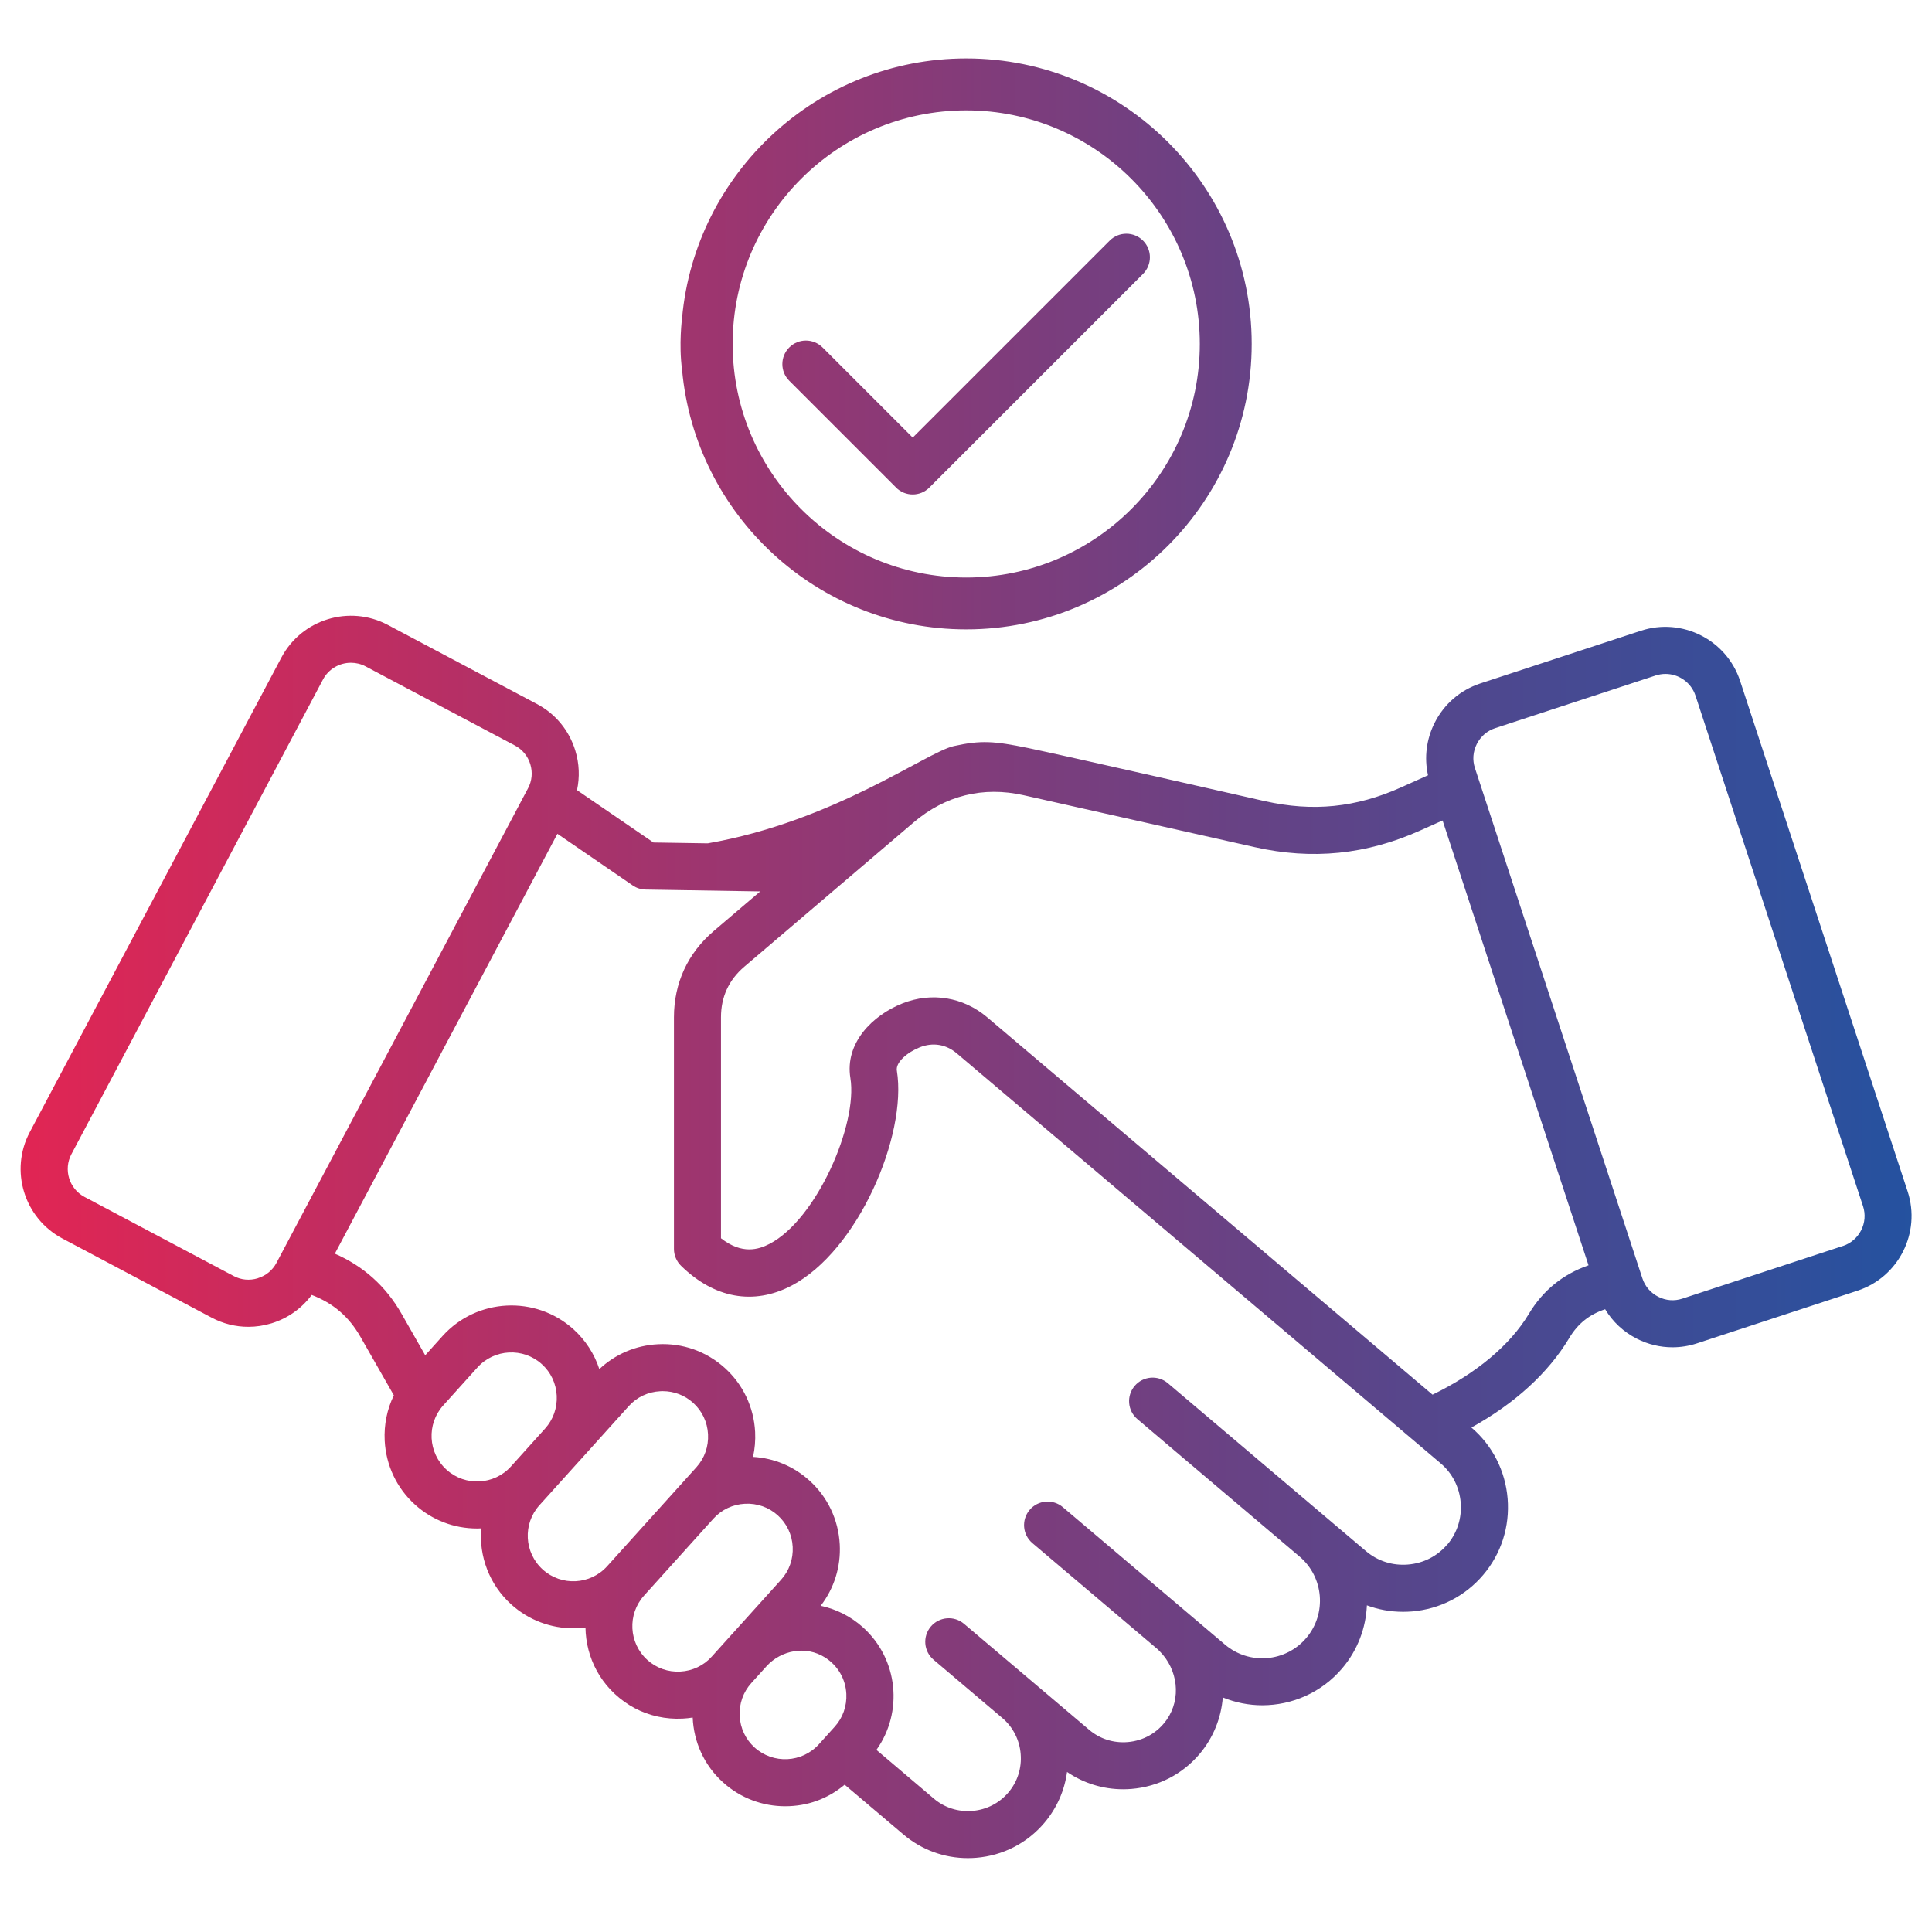 <?xml version="1.0" encoding="UTF-8"?>
<svg id="Layer_1" data-name="Layer 1" xmlns="http://www.w3.org/2000/svg" xmlns:xlink="http://www.w3.org/1999/xlink" viewBox="0 0 500 500">
  <defs>
    <style>
      .cls-1 {
        fill: url(#linear-gradient-2);
      }

      .cls-2 {
        fill: none;
      }

      .cls-3 {
        clip-path: url(#clippath-1);
      }

      .cls-4 {
        fill: url(#linear-gradient);
      }

      .cls-5 {
        clip-path: url(#clippath);
      }
    </style>
    <clipPath id="clippath">
      <path class="cls-2" d="M183.17,218.26l-14.06-.22-19.78-13.55c.72-3.36.6-6.87-.45-10.27-1.6-5.21-5.12-9.48-9.91-12.02l-38.62-20.48c-9.92-5.26-22.27-1.46-27.53,8.46L7.7,293c-5.26,9.92-1.46,22.27,8.46,27.53l38.62,20.48c2.96,1.57,6.2,2.37,9.48,2.37,2.02,0,4.04-.3,6.03-.91,4.22-1.3,7.81-3.87,10.38-7.34,5.59,2.15,9.63,5.61,12.63,10.87l8.63,15.11c-1.76,3.6-2.58,7.62-2.37,11.74.34,6.41,3.13,12.3,7.87,16.57,4.43,3.99,10.07,6.15,16.02,6.15.36,0,.71-.01,1.07-.03-.56,7.17,2.07,14.52,7.81,19.7,4.58,4.13,10.33,6.16,16.05,6.16,1.05,0,2.1-.07,3.14-.21.11,7.77,3.93,15.46,11.39,20.1,3.62,2.25,7.82,3.44,12.07,3.51.57,0,1.14,0,1.71-.03.87-.04,1.73-.14,2.58-.27.26,6.21,2.9,12.33,7.88,16.8,4.58,4.13,10.33,6.16,16.05,6.16s10.99-1.89,15.4-5.58l15.22,12.89c4.7,3.98,10.55,6.11,16.66,6.11.73,0,1.46-.03,2.19-.09,6.9-.57,13.16-3.78,17.61-9.04,3.22-3.8,5.22-8.34,5.87-13.17,4.27,2.92,9.29,4.48,14.5,4.48.73,0,1.46-.03,2.19-.09,6.9-.57,13.16-3.78,17.61-9.04,3.61-4.27,5.59-9.4,6.01-14.63,3.28,1.34,6.75,2.02,10.21,2.02,7.7,0,15.35-3.26,20.7-9.57,4.03-4.75,6.12-10.5,6.38-16.29,2.96,1.1,6.12,1.67,9.36,1.67.76,0,1.52-.03,2.29-.09,7.23-.6,13.79-3.96,18.46-9.47,4.67-5.5,6.9-12.52,6.31-19.76-.6-7.19-3.92-13.71-9.37-18.37,11.24-6.22,19.9-14.11,25.32-23.16,2.23-3.74,5.21-6.1,9.29-7.45,1.95,3.24,4.76,5.88,8.23,7.64,2.9,1.47,6.04,2.21,9.2,2.21,2.12,0,4.26-.34,6.34-1.02l41.54-13.63c10.65-3.49,16.48-15.02,12.98-25.69h0s-43.35-132.1-43.35-132.1c-3.5-10.67-15.03-16.5-25.7-13l-41.54,13.63c-5.16,1.7-9.35,5.3-11.81,10.16-2.15,4.26-2.75,9.03-1.73,13.61l-7.04,3.16c-11.61,5.2-22.78,6.33-35.19,3.53l-.82-.18s-51.79-11.79-60.51-13.58c-8.72-1.79-12.15-2.05-19.19-.48s-30.98,19.48-63.67,25.17ZM66.71,330.82c-2.1.64-4.32.44-6.22-.58l-38.62-20.48c-3.98-2.11-5.5-7.08-3.39-11.06l65.1-122.83c1.46-2.77,4.31-4.35,7.24-4.35,1.29,0,2.6.3,3.82.95l38.63,20.47c1.92,1.02,3.33,2.73,3.97,4.83.64,2.1.44,4.32-.58,6.22l-65.11,122.84c-1.02,1.92-2.73,3.33-4.83,3.97h0ZM115.58,380.37c-4.83-4.36-5.22-11.83-.86-16.66l8.84-9.81c4.36-4.83,11.83-5.22,16.66-.86,2.33,2.1,3.7,5,3.86,8.15.16,3.16-.9,6.18-3,8.51l-8.84,9.81c-4.36,4.84-11.83,5.22-16.66.86ZM140.47,406.2c-4.83-4.36-5.22-11.83-.86-16.66l1.68-1.86,8.84-9.81h.01s12.58-13.96,12.58-13.96c2.09-2.33,5-3.7,8.15-3.86.21-.01.43-.02.63-.02,2.93,0,5.71,1.06,7.88,3.02,2.33,2.1,3.7,5,3.86,8.15.16,3.16-.9,6.18-3,8.51l-23.11,25.63c-4.36,4.83-11.83,5.22-16.66.86h0ZM176.05,432.6c-3.16.17-6.18-.9-8.51-3-4.83-4.36-5.22-11.83-.86-16.66l17.95-19.91c2.1-2.33,5-3.7,8.15-3.86,3.15-.17,6.18.9,8.51,3,2.33,2.1,3.7,5,3.86,8.15s-.9,6.18-3,8.51l-12.68,14.06h-.01s-5.26,5.84-5.26,5.84c-2.1,2.34-5,3.71-8.15,3.87ZM195.29,452.25c-2.33-2.1-3.7-5-3.86-8.15-.16-3.16.9-6.18,3-8.51l3.91-4.33c3.86-4.27,10.27-5.4,15.14-2.33,3.35,2.11,5.35,5.57,5.55,9.43.16,3.16-.9,6.18-3,8.51l-4.08,4.52c-4.36,4.83-11.83,5.22-16.66.86h0ZM374.56,399.7c-2.56,3.03-6.17,4.87-10.16,5.2-3.99.34-7.85-.9-10.87-3.46l-9.31-7.89-41.98-35.58c-2.57-2.17-6.41-1.86-8.59.71-2.17,2.57-1.86,6.41.71,8.59l41.98,35.58h.01c6.26,5.33,7.05,14.76,1.73,21.04-5.32,6.29-14.76,7.07-21.04,1.74l-41.98-35.58c-2.57-2.17-6.41-1.86-8.59.71-2.17,2.57-1.86,6.41.71,8.59l32.48,27.53.44.44c4.74,4.74,5.68,12.26,1.84,17.75-2.36,3.37-6.01,5.44-10.1,5.78-3.66.3-7.2-.82-9.97-3.18l-32.38-27.43c-2.57-2.17-6.41-1.86-8.59.71-2.17,2.57-1.86,6.41.71,8.59l17.78,15.07c2.77,2.35,4.46,5.66,4.76,9.31s-.82,7.2-3.18,9.97c-2.35,2.77-5.66,4.47-9.32,4.77-3.66.3-7.2-.82-9.97-3.18l-14.86-12.61c6.97-9.78,5.66-23.47-3.47-31.71-3.21-2.89-7-4.74-10.95-5.59,3.48-4.52,5.23-10.08,4.93-15.86-.34-6.41-3.13-12.3-7.87-16.57-4.06-3.67-9.17-5.79-14.57-6.1.46-2.09.65-4.25.54-6.46-.34-6.41-3.13-12.3-7.87-16.57s-10.88-6.46-17.29-6.12c-5.74.29-11.04,2.57-15.16,6.44-1.28-3.93-3.56-7.47-6.7-10.32-9.82-8.85-25.02-8.07-33.87,1.75l-4.49,4.99-6.14-10.77c-4.06-7.12-9.87-12.32-17.25-15.53l57.6-108.66,19.48,13.36c.98.68,2.15,1.05,3.35,1.07l29.66.48-12,10.22c-6.75,5.76-10.33,13.48-10.33,22.36v59.94c0,1.63.66,3.21,1.83,4.36,8.61,8.43,18.74,10.27,28.54,5.18,17.28-8.98,30.04-38.98,27.32-55.68-.36-2.16,2.74-4.77,5.94-6.04,3.39-1.34,6.79-.78,9.57,1.57l125.21,106.09c3.03,2.56,4.87,6.17,5.2,10.16.32,3.99-.9,7.85-3.46,10.87h0ZM395.67,340.03c-4.86,8.1-13.65,15.44-24.93,20.91l-115.25-97.66c-6.19-5.25-14.4-6.59-21.94-3.6-7.77,3.08-14.95,10.26-13.47,19.32,1.95,11.94-8.73,36.58-20.92,42.91-2.84,1.48-7.13,2.81-12.57-1.45v-57.19c0-5.27,2.03-9.67,6.04-13.09l43.84-37.36c8.14-6.94,17.96-9.37,28.4-7.03l59.84,13.45c14.9,3.35,28.92,1.94,42.85-4.31l5.78-2.59,37.77,115.12c-6.61,2.29-11.81,6.5-15.44,12.57h0ZM476.92,322.46l-41.54,13.63c-2.06.68-4.27.51-6.23-.49-1.96-1-3.41-2.67-4.09-4.73l-43.35-132.1c-.68-2.06-.51-4.27.49-6.23,1-1.96,2.67-3.41,4.73-4.09l41.54-13.63c.84-.27,1.71-.41,2.55-.41,3.44,0,6.65,2.19,7.78,5.64l43.35,132.1c1.41,4.27-.93,8.9-5.22,10.32ZM231.91,126.18l-27.65-27.64c-2.38-2.38-2.38-6.23,0-8.62,2.38-2.38,6.23-2.38,8.62,0l23.33,23.33,50.98-50.98c2.38-2.38,6.23-2.38,8.62,0,2.38,2.38,2.38,6.23,0,8.62l-55.29,55.29c-1.19,1.19-2.75,1.79-4.31,1.79s-3.13-.6-4.32-1.79h0Z"/>
    </clipPath>
    <linearGradient id="linear-gradient" x1="-17.49" y1="236.01" x2="542.42" y2="236.01" gradientUnits="userSpaceOnUse">
      <stop offset="0" stop-color="#ea2350"/>
      <stop offset="1" stop-color="#1256a7"/>
    </linearGradient>
    <clipPath id="clippath-1">
      <path class="cls-2" d="M176.52,95.72c3.41,37.6,35.07,67.16,73.54,67.16,40.73,0,73.88-33.14,73.88-73.88S290.79,15.12,250.06,15.12c-38.47,0-70.13,29.57-73.54,67.16,0,0-.9,6.83,0,13.43ZM250.06,28.56c33.33,0,60.45,27.11,60.45,60.45s-27.11,60.45-60.45,60.45-60.45-27.11-60.45-60.45,27.11-60.45,60.45-60.45Z"/>
    </clipPath>
    <linearGradient id="linear-gradient-2" x1="-9.89" y1="217.71" x2="535.36" y2="217.71" xlink:href="#linear-gradient"/>
  </defs>
  <g class="cls-5">
    <polyline class="cls-4" points="542.42 -20.4 542.42 492.42 -17.49 492.42 -17.49 -20.4"/>
  </g>
  <g class="cls-3">
    <rect class="cls-1" x="-9.89" y="-45.45" width="545.26" height="526.33"/>
  </g>
</svg>